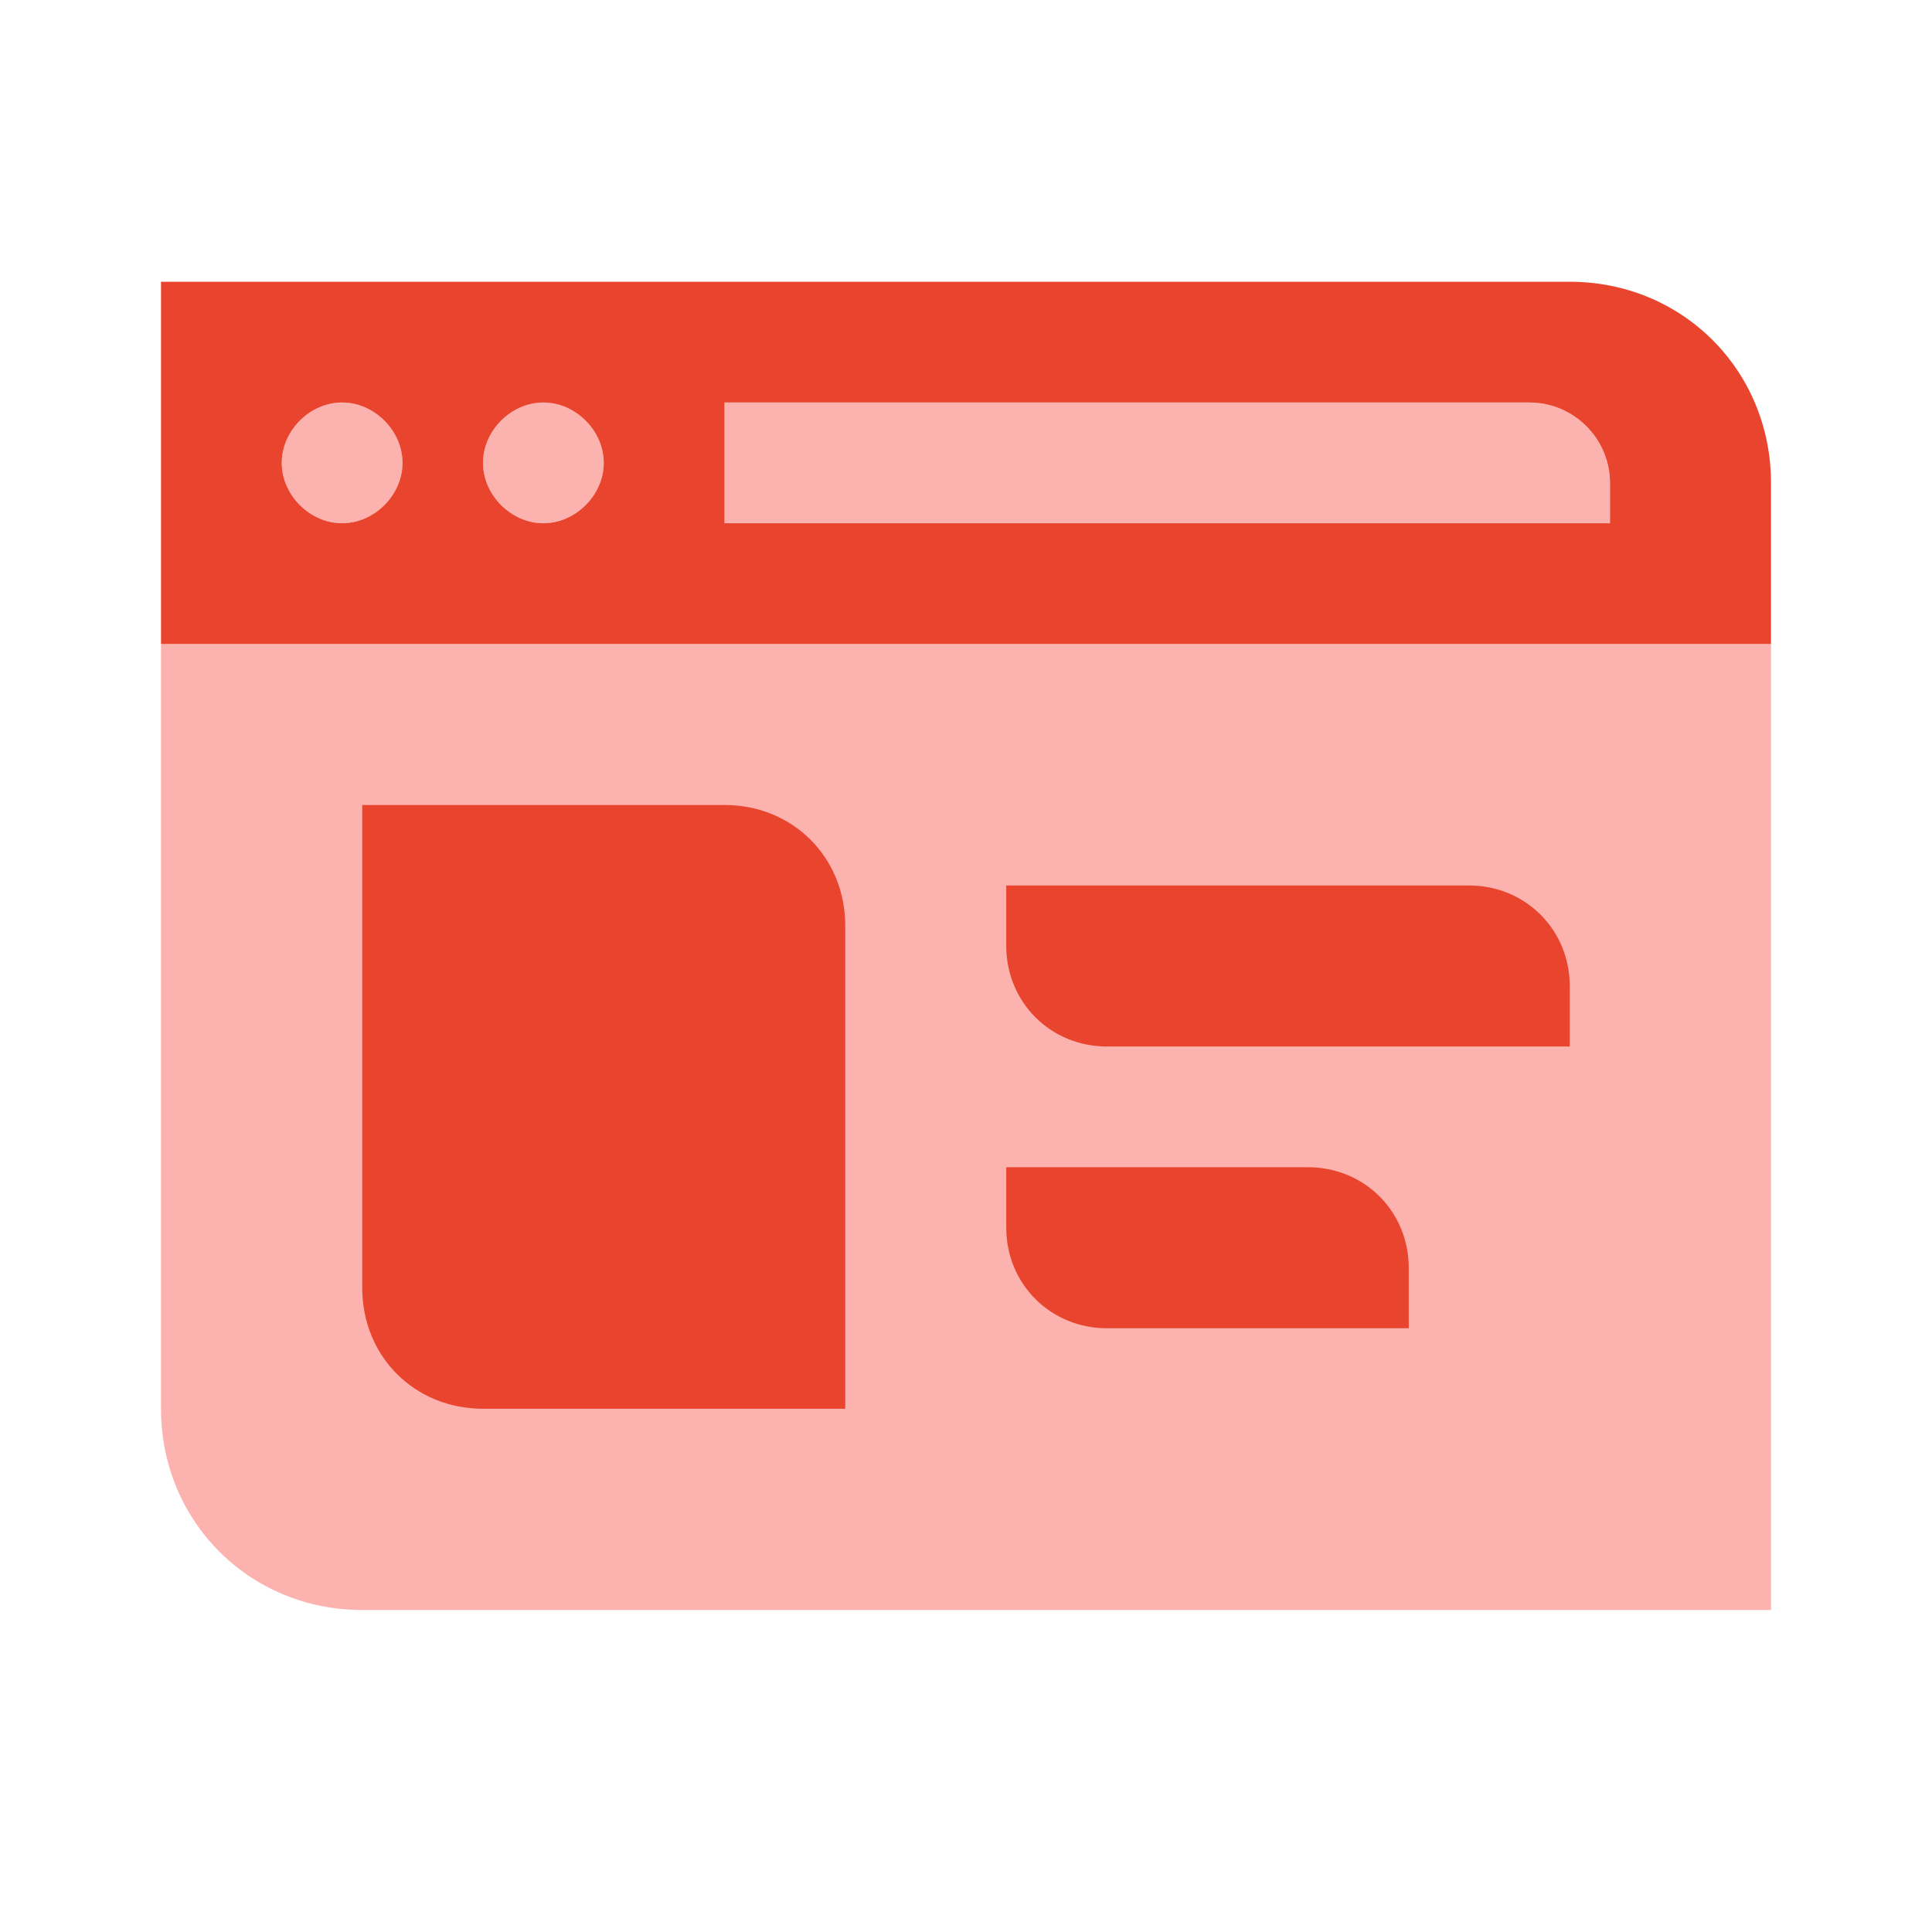 <?xml version="1.0" encoding="UTF-8"?>
<svg id="Layer_1" data-name="Layer 1" xmlns="http://www.w3.org/2000/svg" version="1.1" viewBox="0 0 48 48">
  <defs>
    <style>
      .cls-1 {
        fill: #e9452e;
      }

      .cls-1, .cls-2 {
        stroke-width: 0px;
      }

      .cls-2 {
        fill: #fcb2ae;
      }
    </style>
  </defs>
  <path class="cls-2" d="M44,16v24H9c-2.8,0-5-2.2-5-5v-19h40Z"/>
  <path class="cls-2" d="M10,11.5c0,.8-.7,1.5-1.5,1.5s-1.5-.7-1.5-1.5.7-1.5,1.5-1.5,1.5.7,1.5,1.5ZM13.5,10c-.8,0-1.5.7-1.5,1.5s.7,1.5,1.5,1.5,1.5-.7,1.5-1.5-.7-1.5-1.5-1.5ZM40,12c0-1.1-.9-2-2-2h-20v3h22v-1Z"/>
  <path class="cls-1" d="M21,35h-9c-1.7,0-3-1.3-3-3v-12h9c1.7,0,3,1.3,3,3v12ZM25,23.5c0,1.4,1.1,2.5,2.5,2.5h11.5v-1.5c0-1.4-1.1-2.5-2.5-2.5h-11.5v1.5ZM25,30.5c0,1.4,1.1,2.5,2.5,2.5h7.5v-1.5c0-1.4-1.1-2.5-2.5-2.5h-7.5v1.5Z"/>
  <path class="cls-1" d="M44,12v4H4V7h35c2.8,0,5,2.2,5,5ZM8.5,10c-.8,0-1.5.7-1.5,1.5s.7,1.5,1.5,1.5,1.5-.7,1.5-1.5-.7-1.5-1.5-1.5ZM15,11.5c0-.8-.7-1.5-1.5-1.5s-1.5.7-1.5,1.5.7,1.5,1.5,1.5,1.5-.7,1.5-1.5ZM40,13v-1c0-1.1-.9-2-2-2h-20v3h22Z"/>
</svg>